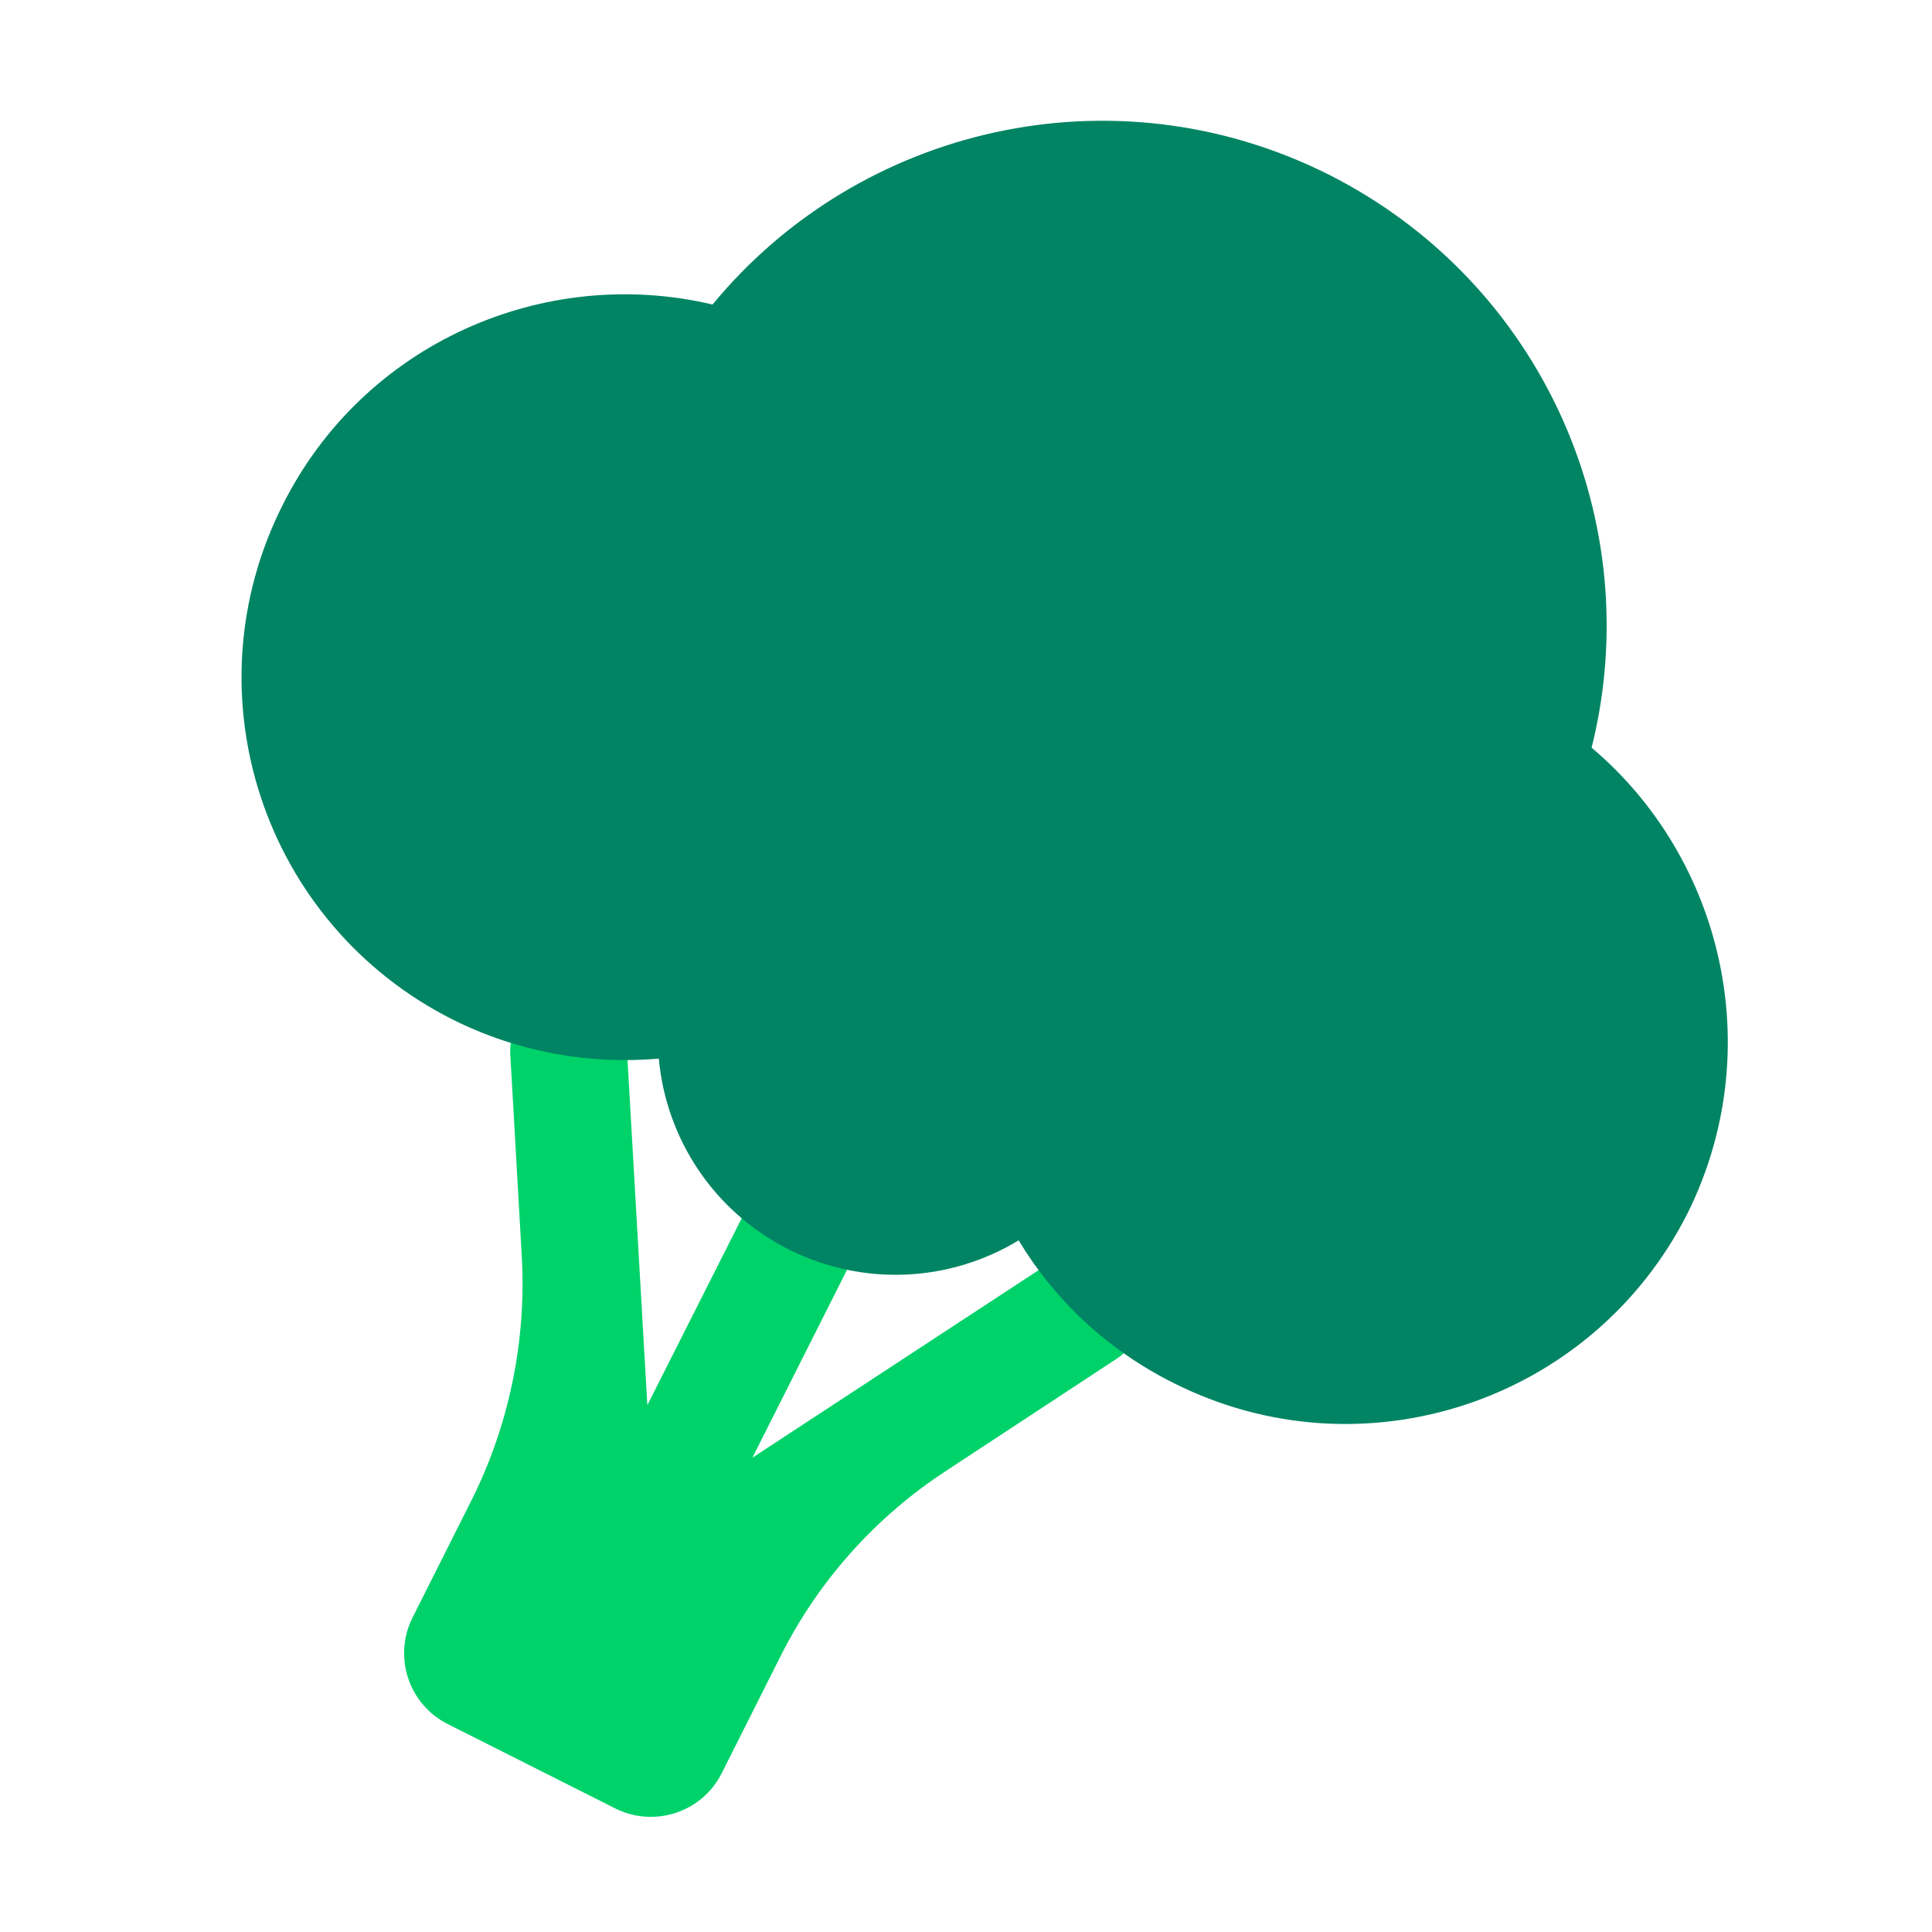 <svg width="32" height="32" viewBox="0 0 32 32" fill="none" xmlns="http://www.w3.org/2000/svg">
<path d="M18.762 21.174C18.472 20.724 17.872 20.604 17.422 20.894L12.462 24.144L14.592 19.914C14.832 19.434 14.662 18.844 14.192 18.594C13.712 18.344 13.122 18.534 12.872 19.014L10.722 23.274L10.382 17.354C10.352 16.824 9.892 16.414 9.362 16.444C8.832 16.474 8.422 16.934 8.452 17.464L8.642 20.804C8.722 22.204 8.432 23.614 7.802 24.864L6.832 26.794C6.512 27.434 6.762 28.224 7.412 28.554L10.192 29.954C10.832 30.274 11.622 30.024 11.952 29.374L12.922 27.444C13.552 26.184 14.502 25.124 15.682 24.354L18.482 22.514C18.932 22.224 19.062 21.624 18.762 21.174Z" fill="#00D26A"/>
<path d="M26.362 12.384C27.292 8.674 25.572 4.694 22.012 2.894C18.452 1.104 14.232 2.094 11.802 5.044C9.012 4.384 6.022 5.684 4.682 8.364C3.102 11.494 4.362 15.304 7.492 16.884C8.592 17.434 9.772 17.634 10.912 17.534C11.032 18.844 11.802 20.054 13.062 20.694C14.322 21.324 15.752 21.224 16.872 20.544C17.462 21.524 18.332 22.354 19.432 22.904C22.562 24.484 26.372 23.224 27.952 20.094C29.282 17.414 28.552 14.234 26.362 12.384Z" fill="#008463"/>
</svg>

